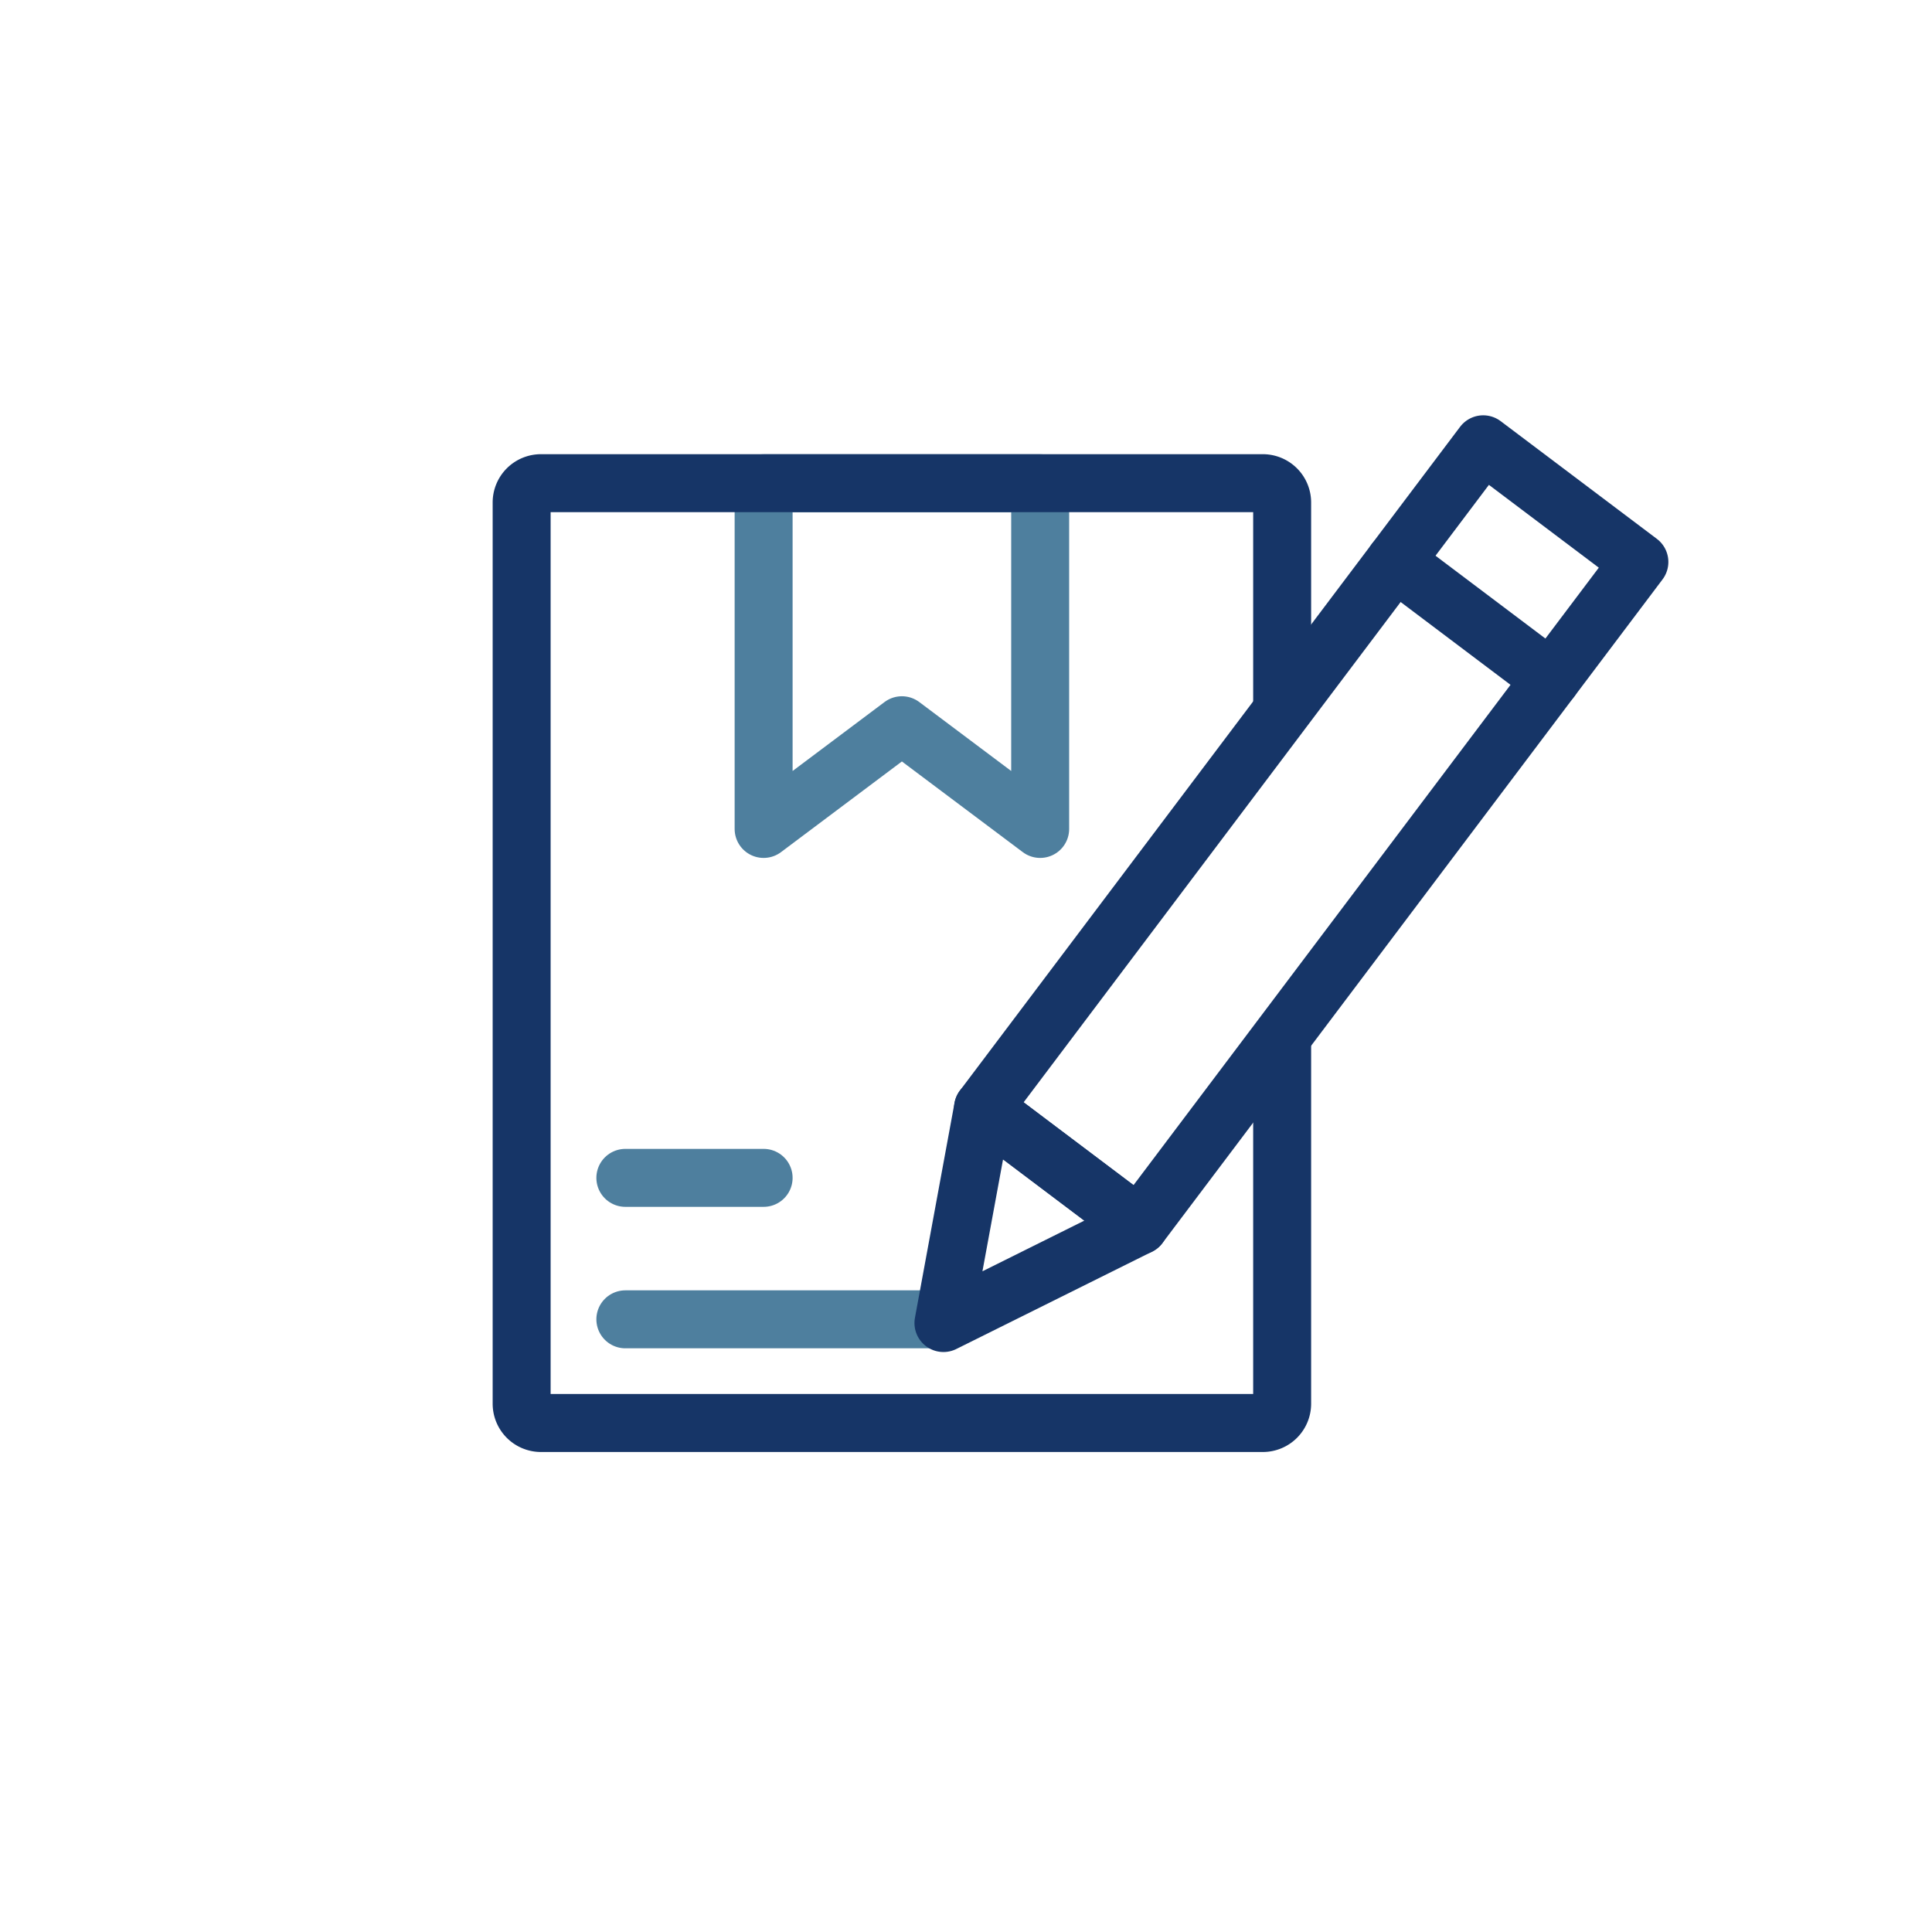 <?xml version="1.0" encoding="UTF-8"?>
<svg xmlns="http://www.w3.org/2000/svg" width="100" height="100" viewBox="0 0 100 100">
  <g id="Vertrag" transform="translate(-4705 -1647)">
    <rect id="Rechteck_34" data-name="Rechteck 34" width="100" height="100" transform="translate(4705 1647)" fill="#e3e3e3" opacity="0"></rect>
    <g id="vertrag-2" data-name="vertrag" transform="translate(9.5 9.461)">
      <g id="paper" transform="translate(4722.5 1662.552)">
        <path id="Pfad_118" data-name="Pfad 118" d="M21.814,18.393l-7.157-5.368L7.5,18.393V.5H21.814Z" transform="translate(5.025 -0.5)" fill="none" stroke="#4e7f9e" stroke-linecap="round" stroke-linejoin="round" stroke-width="3"></path>
        <path id="Differenzmenge_3" data-name="Differenzmenge 3" d="M-4761.136-1619.854H-4798.5a2.5,2.5,0,0,1-2.5-2.5V-1669a2.5,2.5,0,0,1,2.5-2.5h37.364a2.5,2.5,0,0,1,2.5,2.5v8.8l-3,3.981V-1668.5H-4798v45.643h36.364v-16.54l3-3.981v21.022A2.5,2.5,0,0,1-4761.136-1619.854Z" transform="translate(4799.5 1669.996)" fill="#163567"></path>
        <line id="Linie_45" data-name="Linie 45" x2="7.157" transform="translate(5.368 35.953)" fill="none" stroke="#4e7f9e" stroke-linecap="round" stroke-linejoin="round" stroke-width="3"></line>
        <line id="Linie_46" data-name="Linie 46" x2="16.103" transform="translate(5.368 43.275)" fill="none" stroke="#4e7f9e" stroke-linecap="round" stroke-linejoin="round" stroke-width="3"></line>
      </g>
      <g id="stift" transform="translate(4738.605 1665.267) rotate(-8)">
        <line id="Linie_47" data-name="Linie 47" x2="7.157" y2="7.157" transform="translate(28.628 5.368)" fill="none" stroke="#163567" stroke-linecap="round" stroke-linejoin="round" stroke-width="3"></line>
        <rect id="Rechteck_39" data-name="Rechteck 39" width="43.017" height="10.122" transform="translate(3.579 30.417) rotate(-45)" fill="none" stroke="#163567" stroke-linecap="round" stroke-linejoin="round" stroke-width="3"></rect>
        <path id="Pfad_119" data-name="Pfad 119" d="M0,10.736,10.736,7.157,3.579,0Z" transform="translate(0 30.417)" fill="none" stroke="#163567" stroke-linecap="round" stroke-linejoin="round" stroke-width="3"></path>
      </g>
    </g>
  </g>
</svg>
